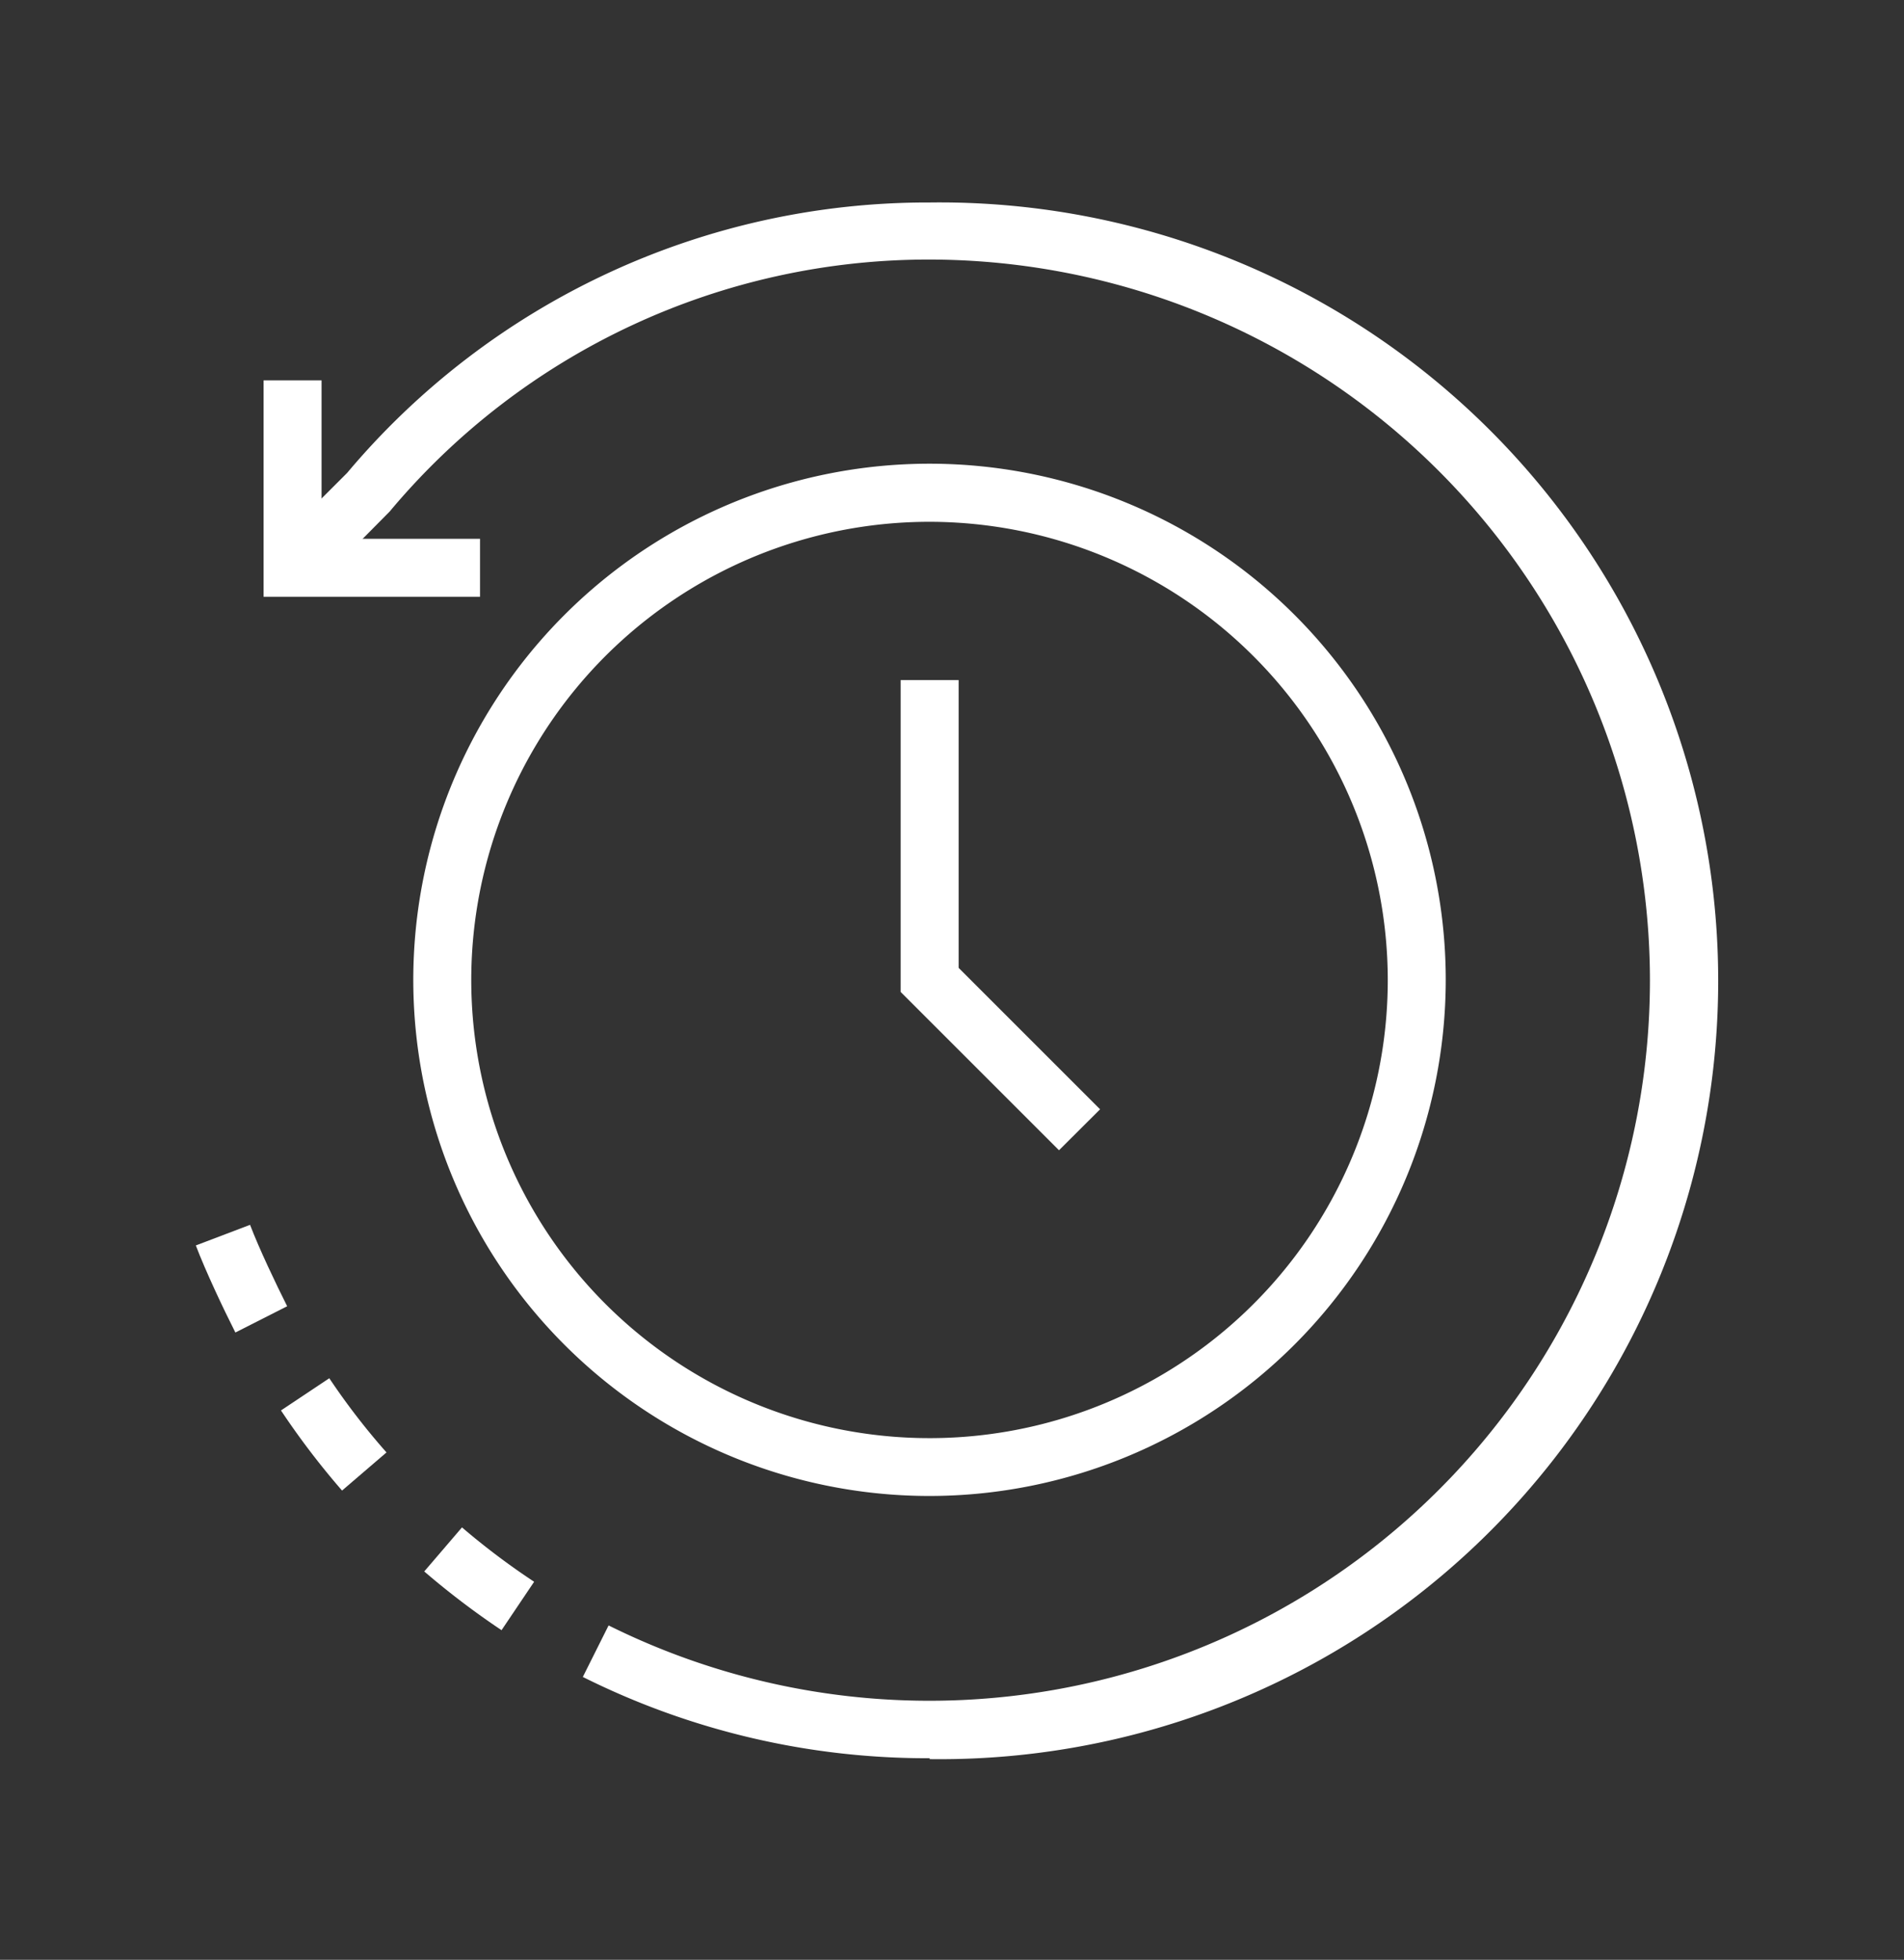 <svg id="Layer_1" data-name="Layer 1" xmlns="http://www.w3.org/2000/svg" viewBox="0 0 147.79 152.15"><rect x="0" y="0" width="147.79" height="152.15" fill="#333333" stroke="none"/><defs><style>.cls-1{fill:#fff;}</style></defs><polygon class="cls-1" points="37.26 46.33 20.46 46.33 20.46 29.53 24.96 29.53 24.96 41.83 37.26 41.83 37.26 46.33"/><polygon class="cls-1" points="82.2 89.3 69.91 77.01 69.91 52.8 74.41 52.8 74.41 75.14 85.39 86.12 82.2 89.3"/><path class="cls-1" d="M72.16,116.14a40.07,40.07,0,1,1,40.06-40.06A40.1,40.1,0,0,1,72.16,116.14Zm0-75.63a35.57,35.57,0,1,0,35.56,35.57A35.61,35.61,0,0,0,72.16,40.51Z"/><path class="cls-1" d="M72.16,136.5h0a59.78,59.78,0,0,1-26.92-6.31l2-4a55.93,55.93,0,0,0,80.83-50.08A56,56,0,0,0,72.16,20.15,54.53,54.53,0,0,0,30.24,39.72l-5.94,6-3.18-3.18,5.82-5.82a58.84,58.84,0,0,1,45.22-21,60.43,60.43,0,1,1,0,120.85Z"/><path class="cls-1" d="M38.93,126.56a62.58,62.58,0,0,1-6-4.56l2.93-3.42a56.56,56.56,0,0,0,5.6,4.22Z"/><path class="cls-1" d="M26.55,115.72a61.43,61.43,0,0,1-4.74-6.22l3.75-2.5A54,54,0,0,0,30,112.76Z"/><path class="cls-1" d="M18.27,103.45c-.94-1.86-2.31-4.76-3.07-6.76l4.21-1.6c.7,1.84,2,4.57,2.88,6.32Z"/></svg>